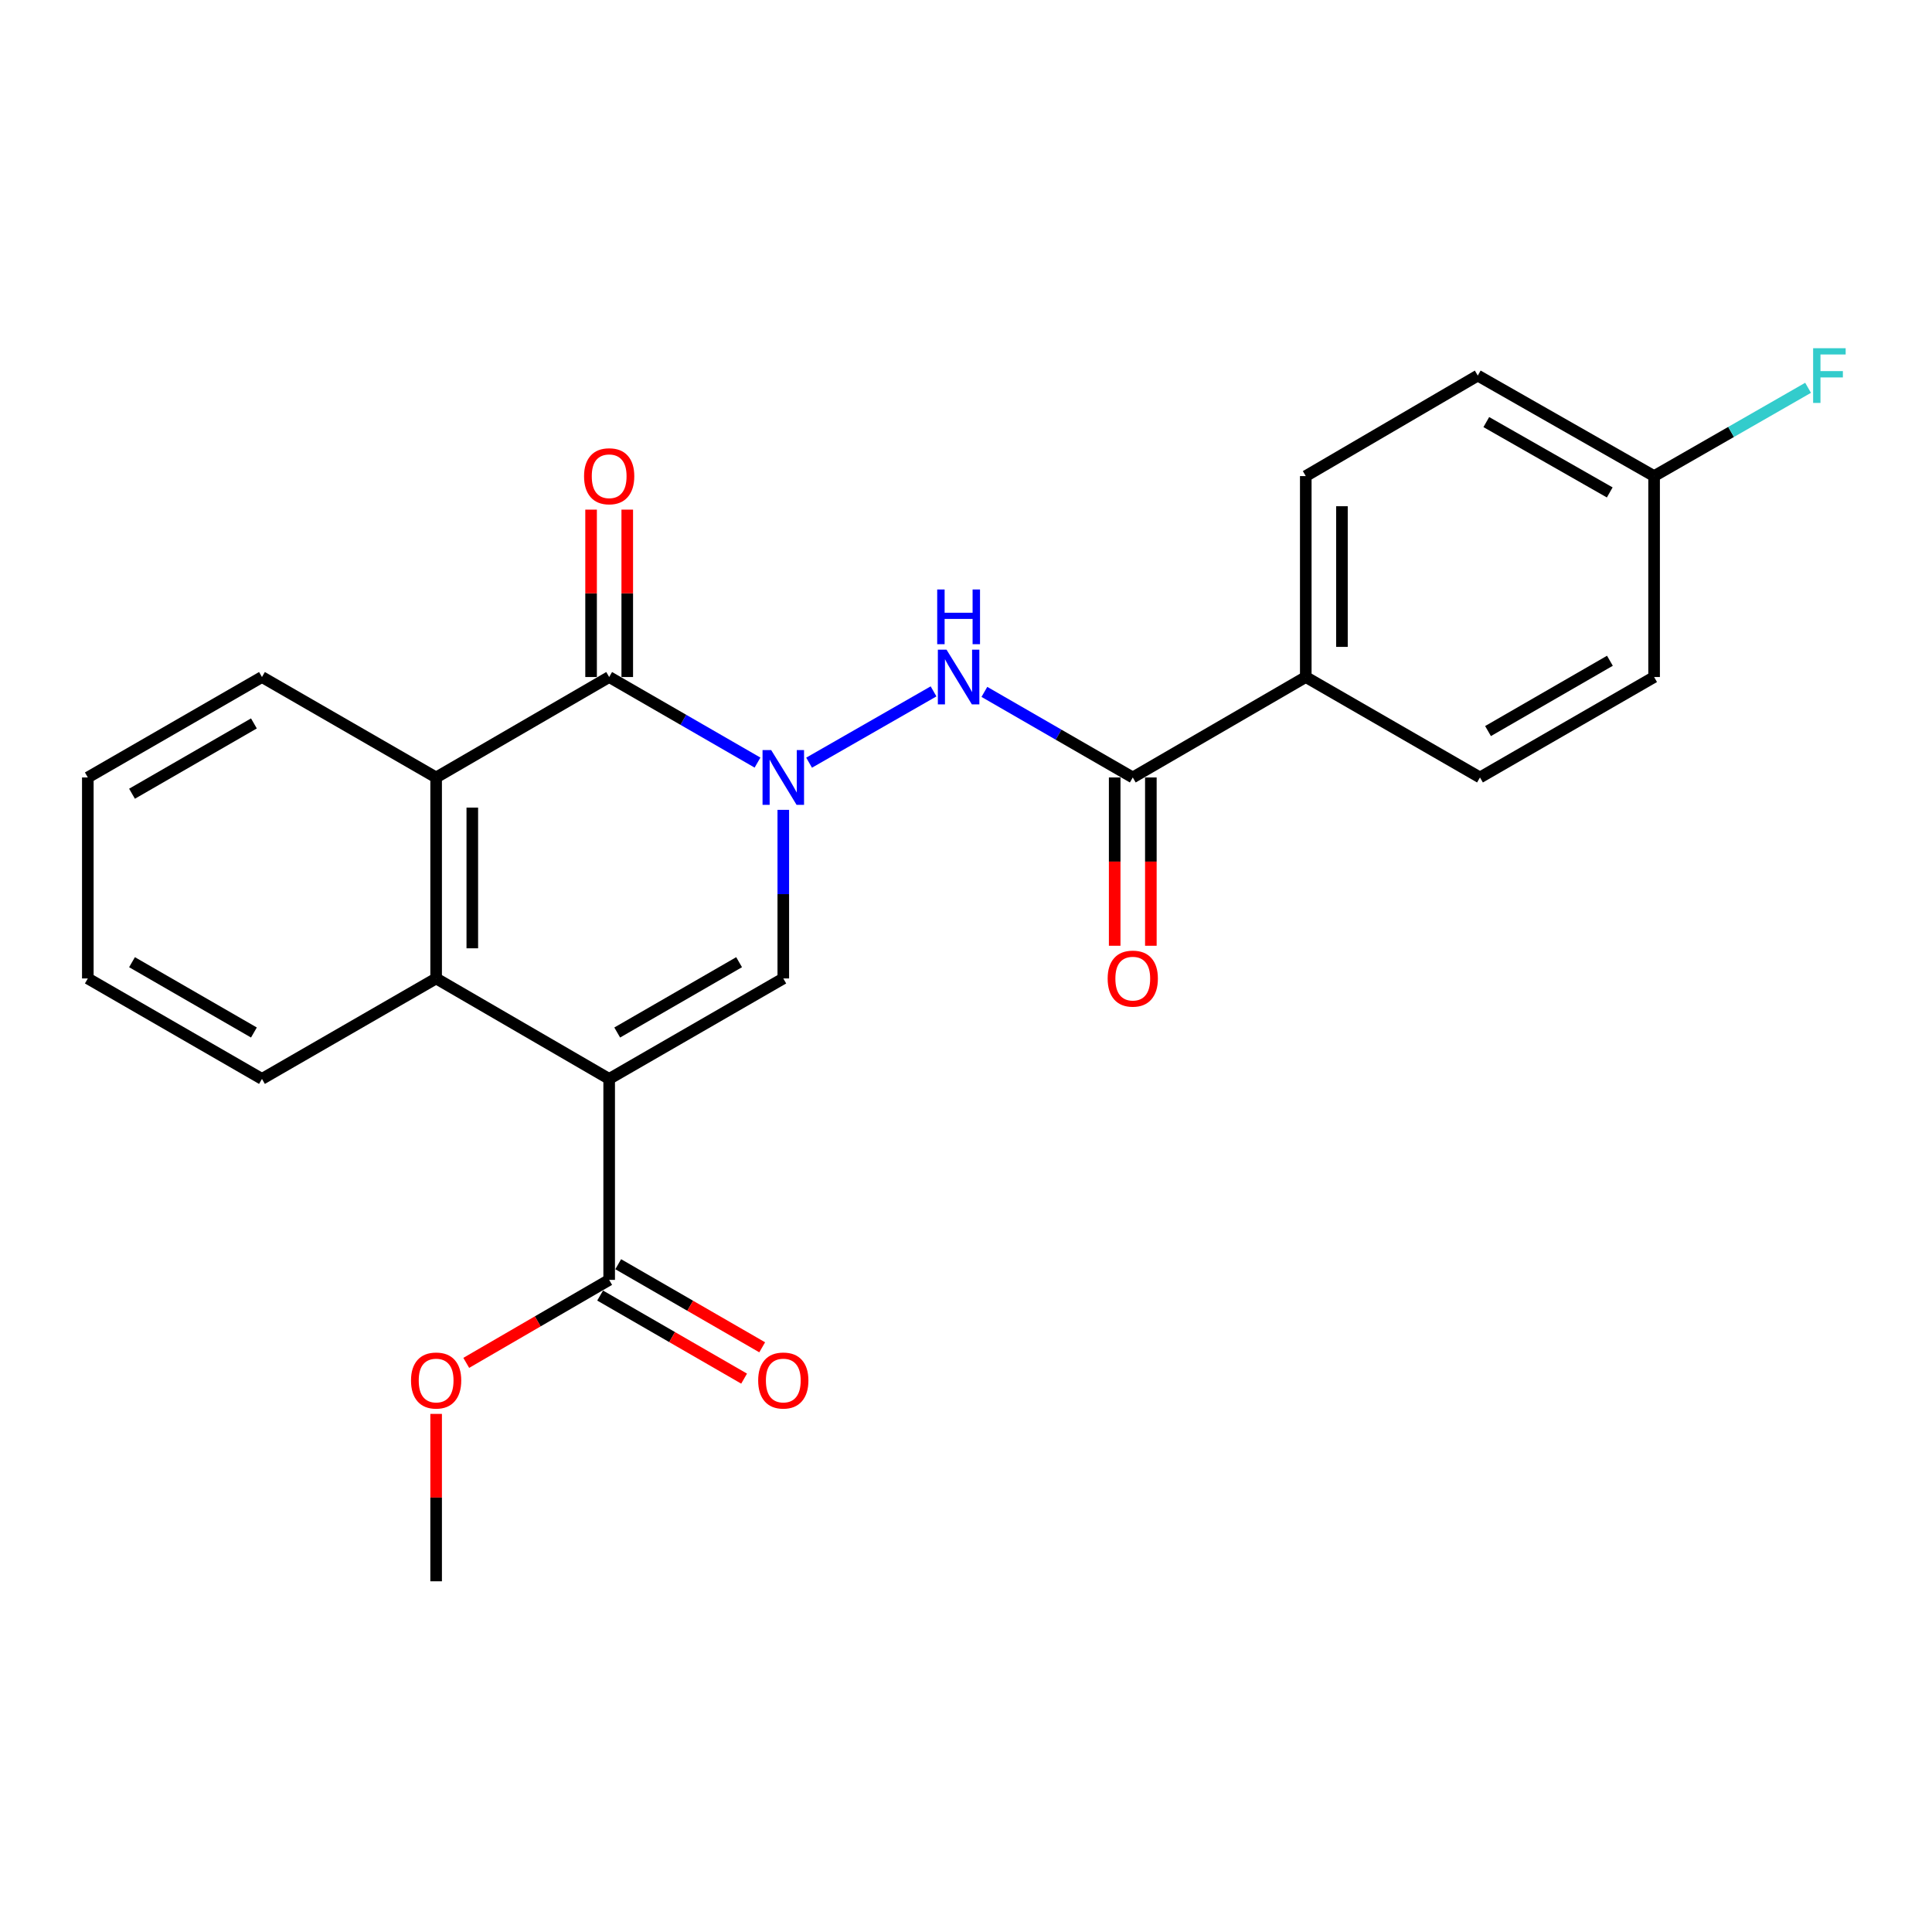 <?xml version='1.0' encoding='iso-8859-1'?>
<svg version='1.1' baseProfile='full'
              xmlns='http://www.w3.org/2000/svg'
                      xmlns:rdkit='http://www.rdkit.org/xml'
                      xmlns:xlink='http://www.w3.org/1999/xlink'
                  xml:space='preserve'
width='1000px' height='1000px' viewBox='0 0 1000 1000'>
<!-- END OF HEADER -->
<rect style='opacity:1.0;fill:#FFFFFF;stroke:none' width='1000' height='1000' x='0' y='0'> </rect>
<path class='bond-1' d='M 315.305,558.442 L 405.432,506.446' style='fill:none;fill-rule:evenodd;stroke:#000000;stroke-width:6px;stroke-linecap:butt;stroke-linejoin:miter;stroke-opacity:1' />
<path class='bond-1' d='M 319.468,534.426 L 382.557,498.029' style='fill:none;fill-rule:evenodd;stroke:#000000;stroke-width:6px;stroke-linecap:butt;stroke-linejoin:miter;stroke-opacity:1' />
<path class='bond-3' d='M 315.305,558.442 L 225.74,506.446' style='fill:none;fill-rule:evenodd;stroke:#000000;stroke-width:6px;stroke-linecap:butt;stroke-linejoin:miter;stroke-opacity:1' />
<path class='bond-7' d='M 315.305,558.442 L 315.305,662.465' style='fill:none;fill-rule:evenodd;stroke:#000000;stroke-width:6px;stroke-linecap:butt;stroke-linejoin:miter;stroke-opacity:1' />
<path class='bond-0' d='M 405.432,419.174 L 405.432,462.81' style='fill:none;fill-rule:evenodd;stroke:#0000FF;stroke-width:6px;stroke-linecap:butt;stroke-linejoin:miter;stroke-opacity:1' />
<path class='bond-0' d='M 405.432,462.81 L 405.432,506.446' style='fill:none;fill-rule:evenodd;stroke:#000000;stroke-width:6px;stroke-linecap:butt;stroke-linejoin:miter;stroke-opacity:1' />
<path class='bond-5' d='M 418.787,394.762 L 483.203,357.858' style='fill:none;fill-rule:evenodd;stroke:#0000FF;stroke-width:6px;stroke-linecap:butt;stroke-linejoin:miter;stroke-opacity:1' />
<path class='bond-24' d='M 392.091,394.718 L 353.698,372.572' style='fill:none;fill-rule:evenodd;stroke:#0000FF;stroke-width:6px;stroke-linecap:butt;stroke-linejoin:miter;stroke-opacity:1' />
<path class='bond-24' d='M 353.698,372.572 L 315.305,350.427' style='fill:none;fill-rule:evenodd;stroke:#000000;stroke-width:6px;stroke-linecap:butt;stroke-linejoin:miter;stroke-opacity:1' />
<path class='bond-2' d='M 315.305,350.427 L 225.74,402.413' style='fill:none;fill-rule:evenodd;stroke:#000000;stroke-width:6px;stroke-linecap:butt;stroke-linejoin:miter;stroke-opacity:1' />
<path class='bond-9' d='M 324.666,350.427 L 324.666,307.106' style='fill:none;fill-rule:evenodd;stroke:#000000;stroke-width:6px;stroke-linecap:butt;stroke-linejoin:miter;stroke-opacity:1' />
<path class='bond-9' d='M 324.666,307.106 L 324.666,263.785' style='fill:none;fill-rule:evenodd;stroke:#FF0000;stroke-width:6px;stroke-linecap:butt;stroke-linejoin:miter;stroke-opacity:1' />
<path class='bond-9' d='M 305.944,350.427 L 305.944,307.106' style='fill:none;fill-rule:evenodd;stroke:#000000;stroke-width:6px;stroke-linecap:butt;stroke-linejoin:miter;stroke-opacity:1' />
<path class='bond-9' d='M 305.944,307.106 L 305.944,263.785' style='fill:none;fill-rule:evenodd;stroke:#FF0000;stroke-width:6px;stroke-linecap:butt;stroke-linejoin:miter;stroke-opacity:1' />
<path class='bond-4' d='M 225.74,506.446 L 225.74,402.413' style='fill:none;fill-rule:evenodd;stroke:#000000;stroke-width:6px;stroke-linecap:butt;stroke-linejoin:miter;stroke-opacity:1' />
<path class='bond-4' d='M 244.462,490.841 L 244.462,418.018' style='fill:none;fill-rule:evenodd;stroke:#000000;stroke-width:6px;stroke-linecap:butt;stroke-linejoin:miter;stroke-opacity:1' />
<path class='bond-19' d='M 225.74,506.446 L 135.592,558.442' style='fill:none;fill-rule:evenodd;stroke:#000000;stroke-width:6px;stroke-linecap:butt;stroke-linejoin:miter;stroke-opacity:1' />
<path class='bond-20' d='M 225.74,402.413 L 135.592,350.427' style='fill:none;fill-rule:evenodd;stroke:#000000;stroke-width:6px;stroke-linecap:butt;stroke-linejoin:miter;stroke-opacity:1' />
<path class='bond-6' d='M 509.515,358.121 L 547.918,380.267' style='fill:none;fill-rule:evenodd;stroke:#0000FF;stroke-width:6px;stroke-linecap:butt;stroke-linejoin:miter;stroke-opacity:1' />
<path class='bond-6' d='M 547.918,380.267 L 586.321,402.413' style='fill:none;fill-rule:evenodd;stroke:#000000;stroke-width:6px;stroke-linecap:butt;stroke-linejoin:miter;stroke-opacity:1' />
<path class='bond-8' d='M 586.321,402.413 L 675.865,350.427' style='fill:none;fill-rule:evenodd;stroke:#000000;stroke-width:6px;stroke-linecap:butt;stroke-linejoin:miter;stroke-opacity:1' />
<path class='bond-10' d='M 576.96,402.413 L 576.96,445.969' style='fill:none;fill-rule:evenodd;stroke:#000000;stroke-width:6px;stroke-linecap:butt;stroke-linejoin:miter;stroke-opacity:1' />
<path class='bond-10' d='M 576.96,445.969 L 576.96,489.525' style='fill:none;fill-rule:evenodd;stroke:#FF0000;stroke-width:6px;stroke-linecap:butt;stroke-linejoin:miter;stroke-opacity:1' />
<path class='bond-10' d='M 595.682,402.413 L 595.682,445.969' style='fill:none;fill-rule:evenodd;stroke:#000000;stroke-width:6px;stroke-linecap:butt;stroke-linejoin:miter;stroke-opacity:1' />
<path class='bond-10' d='M 595.682,445.969 L 595.682,489.525' style='fill:none;fill-rule:evenodd;stroke:#FF0000;stroke-width:6px;stroke-linecap:butt;stroke-linejoin:miter;stroke-opacity:1' />
<path class='bond-11' d='M 310.627,670.574 L 347.889,692.075' style='fill:none;fill-rule:evenodd;stroke:#000000;stroke-width:6px;stroke-linecap:butt;stroke-linejoin:miter;stroke-opacity:1' />
<path class='bond-11' d='M 347.889,692.075 L 385.152,713.577' style='fill:none;fill-rule:evenodd;stroke:#FF0000;stroke-width:6px;stroke-linecap:butt;stroke-linejoin:miter;stroke-opacity:1' />
<path class='bond-11' d='M 319.984,654.357 L 357.247,675.859' style='fill:none;fill-rule:evenodd;stroke:#000000;stroke-width:6px;stroke-linecap:butt;stroke-linejoin:miter;stroke-opacity:1' />
<path class='bond-11' d='M 357.247,675.859 L 394.51,697.361' style='fill:none;fill-rule:evenodd;stroke:#FF0000;stroke-width:6px;stroke-linecap:butt;stroke-linejoin:miter;stroke-opacity:1' />
<path class='bond-14' d='M 315.305,662.465 L 278.317,683.943' style='fill:none;fill-rule:evenodd;stroke:#000000;stroke-width:6px;stroke-linecap:butt;stroke-linejoin:miter;stroke-opacity:1' />
<path class='bond-14' d='M 278.317,683.943 L 241.329,705.42' style='fill:none;fill-rule:evenodd;stroke:#FF0000;stroke-width:6px;stroke-linecap:butt;stroke-linejoin:miter;stroke-opacity:1' />
<path class='bond-12' d='M 675.865,350.427 L 675.865,246.425' style='fill:none;fill-rule:evenodd;stroke:#000000;stroke-width:6px;stroke-linecap:butt;stroke-linejoin:miter;stroke-opacity:1' />
<path class='bond-12' d='M 694.588,334.827 L 694.588,262.025' style='fill:none;fill-rule:evenodd;stroke:#000000;stroke-width:6px;stroke-linecap:butt;stroke-linejoin:miter;stroke-opacity:1' />
<path class='bond-13' d='M 675.865,350.427 L 766.034,402.413' style='fill:none;fill-rule:evenodd;stroke:#000000;stroke-width:6px;stroke-linecap:butt;stroke-linejoin:miter;stroke-opacity:1' />
<path class='bond-16' d='M 675.865,246.425 L 764.89,194.398' style='fill:none;fill-rule:evenodd;stroke:#000000;stroke-width:6px;stroke-linecap:butt;stroke-linejoin:miter;stroke-opacity:1' />
<path class='bond-17' d='M 766.034,402.413 L 856.161,350.427' style='fill:none;fill-rule:evenodd;stroke:#000000;stroke-width:6px;stroke-linecap:butt;stroke-linejoin:miter;stroke-opacity:1' />
<path class='bond-17' d='M 770.199,378.397 L 833.288,342.007' style='fill:none;fill-rule:evenodd;stroke:#000000;stroke-width:6px;stroke-linecap:butt;stroke-linejoin:miter;stroke-opacity:1' />
<path class='bond-21' d='M 225.74,731.832 L 225.74,775.153' style='fill:none;fill-rule:evenodd;stroke:#FF0000;stroke-width:6px;stroke-linecap:butt;stroke-linejoin:miter;stroke-opacity:1' />
<path class='bond-21' d='M 225.74,775.153 L 225.74,818.474' style='fill:none;fill-rule:evenodd;stroke:#000000;stroke-width:6px;stroke-linecap:butt;stroke-linejoin:miter;stroke-opacity:1' />
<path class='bond-15' d='M 856.161,246.425 L 856.161,350.427' style='fill:none;fill-rule:evenodd;stroke:#000000;stroke-width:6px;stroke-linecap:butt;stroke-linejoin:miter;stroke-opacity:1' />
<path class='bond-18' d='M 856.161,246.425 L 896.009,223.575' style='fill:none;fill-rule:evenodd;stroke:#000000;stroke-width:6px;stroke-linecap:butt;stroke-linejoin:miter;stroke-opacity:1' />
<path class='bond-18' d='M 896.009,223.575 L 935.857,200.725' style='fill:none;fill-rule:evenodd;stroke:#33CCCC;stroke-width:6px;stroke-linecap:butt;stroke-linejoin:miter;stroke-opacity:1' />
<path class='bond-26' d='M 856.161,246.425 L 764.89,194.398' style='fill:none;fill-rule:evenodd;stroke:#000000;stroke-width:6px;stroke-linecap:butt;stroke-linejoin:miter;stroke-opacity:1' />
<path class='bond-26' d='M 833.199,254.886 L 769.309,218.467' style='fill:none;fill-rule:evenodd;stroke:#000000;stroke-width:6px;stroke-linecap:butt;stroke-linejoin:miter;stroke-opacity:1' />
<path class='bond-22' d='M 135.592,558.442 L 45.455,506.446' style='fill:none;fill-rule:evenodd;stroke:#000000;stroke-width:6px;stroke-linecap:butt;stroke-linejoin:miter;stroke-opacity:1' />
<path class='bond-22' d='M 131.426,534.425 L 68.33,498.028' style='fill:none;fill-rule:evenodd;stroke:#000000;stroke-width:6px;stroke-linecap:butt;stroke-linejoin:miter;stroke-opacity:1' />
<path class='bond-25' d='M 135.592,350.427 L 45.455,402.413' style='fill:none;fill-rule:evenodd;stroke:#000000;stroke-width:6px;stroke-linecap:butt;stroke-linejoin:miter;stroke-opacity:1' />
<path class='bond-25' d='M 131.425,374.443 L 68.329,410.833' style='fill:none;fill-rule:evenodd;stroke:#000000;stroke-width:6px;stroke-linecap:butt;stroke-linejoin:miter;stroke-opacity:1' />
<path class='bond-23' d='M 45.455,506.446 L 45.455,402.413' style='fill:none;fill-rule:evenodd;stroke:#000000;stroke-width:6px;stroke-linecap:butt;stroke-linejoin:miter;stroke-opacity:1' />
<path  class='atom-1' d='M 399.172 388.253
L 408.452 403.253
Q 409.372 404.733, 410.852 407.413
Q 412.332 410.093, 412.412 410.253
L 412.412 388.253
L 416.172 388.253
L 416.172 416.573
L 412.292 416.573
L 402.332 400.173
Q 401.172 398.253, 399.932 396.053
Q 398.732 393.853, 398.372 393.173
L 398.372 416.573
L 394.692 416.573
L 394.692 388.253
L 399.172 388.253
' fill='#0000FF'/>
<path  class='atom-6' d='M 489.913 336.267
L 499.193 351.267
Q 500.113 352.747, 501.593 355.427
Q 503.073 358.107, 503.153 358.267
L 503.153 336.267
L 506.913 336.267
L 506.913 364.587
L 503.033 364.587
L 493.073 348.187
Q 491.913 346.267, 490.673 344.067
Q 489.473 341.867, 489.113 341.187
L 489.113 364.587
L 485.433 364.587
L 485.433 336.267
L 489.913 336.267
' fill='#0000FF'/>
<path  class='atom-6' d='M 485.093 305.115
L 488.933 305.115
L 488.933 317.155
L 503.413 317.155
L 503.413 305.115
L 507.253 305.115
L 507.253 333.435
L 503.413 333.435
L 503.413 320.355
L 488.933 320.355
L 488.933 333.435
L 485.093 333.435
L 485.093 305.115
' fill='#0000FF'/>
<path  class='atom-10' d='M 302.305 246.505
Q 302.305 239.705, 305.665 235.905
Q 309.025 232.105, 315.305 232.105
Q 321.585 232.105, 324.945 235.905
Q 328.305 239.705, 328.305 246.505
Q 328.305 253.385, 324.905 257.305
Q 321.505 261.185, 315.305 261.185
Q 309.065 261.185, 305.665 257.305
Q 302.305 253.425, 302.305 246.505
M 315.305 257.985
Q 319.625 257.985, 321.945 255.105
Q 324.305 252.185, 324.305 246.505
Q 324.305 240.945, 321.945 238.145
Q 319.625 235.305, 315.305 235.305
Q 310.985 235.305, 308.625 238.105
Q 306.305 240.905, 306.305 246.505
Q 306.305 252.225, 308.625 255.105
Q 310.985 257.985, 315.305 257.985
' fill='#FF0000'/>
<path  class='atom-11' d='M 573.321 506.526
Q 573.321 499.726, 576.681 495.926
Q 580.041 492.126, 586.321 492.126
Q 592.601 492.126, 595.961 495.926
Q 599.321 499.726, 599.321 506.526
Q 599.321 513.406, 595.921 517.326
Q 592.521 521.206, 586.321 521.206
Q 580.081 521.206, 576.681 517.326
Q 573.321 513.446, 573.321 506.526
M 586.321 518.006
Q 590.641 518.006, 592.961 515.126
Q 595.321 512.206, 595.321 506.526
Q 595.321 500.966, 592.961 498.166
Q 590.641 495.326, 586.321 495.326
Q 582.001 495.326, 579.641 498.126
Q 577.321 500.926, 577.321 506.526
Q 577.321 512.246, 579.641 515.126
Q 582.001 518.006, 586.321 518.006
' fill='#FF0000'/>
<path  class='atom-12' d='M 392.432 714.552
Q 392.432 707.752, 395.792 703.952
Q 399.152 700.152, 405.432 700.152
Q 411.712 700.152, 415.072 703.952
Q 418.432 707.752, 418.432 714.552
Q 418.432 721.432, 415.032 725.352
Q 411.632 729.232, 405.432 729.232
Q 399.192 729.232, 395.792 725.352
Q 392.432 721.472, 392.432 714.552
M 405.432 726.032
Q 409.752 726.032, 412.072 723.152
Q 414.432 720.232, 414.432 714.552
Q 414.432 708.992, 412.072 706.192
Q 409.752 703.352, 405.432 703.352
Q 401.112 703.352, 398.752 706.152
Q 396.432 708.952, 396.432 714.552
Q 396.432 720.272, 398.752 723.152
Q 401.112 726.032, 405.432 726.032
' fill='#FF0000'/>
<path  class='atom-15' d='M 212.74 714.552
Q 212.74 707.752, 216.1 703.952
Q 219.46 700.152, 225.74 700.152
Q 232.02 700.152, 235.38 703.952
Q 238.74 707.752, 238.74 714.552
Q 238.74 721.432, 235.34 725.352
Q 231.94 729.232, 225.74 729.232
Q 219.5 729.232, 216.1 725.352
Q 212.74 721.472, 212.74 714.552
M 225.74 726.032
Q 230.06 726.032, 232.38 723.152
Q 234.74 720.232, 234.74 714.552
Q 234.74 708.992, 232.38 706.192
Q 230.06 703.352, 225.74 703.352
Q 221.42 703.352, 219.06 706.152
Q 216.74 708.952, 216.74 714.552
Q 216.74 720.272, 219.06 723.152
Q 221.42 726.032, 225.74 726.032
' fill='#FF0000'/>
<path  class='atom-19' d='M 938.471 180.238
L 955.311 180.238
L 955.311 183.478
L 942.271 183.478
L 942.271 192.078
L 953.871 192.078
L 953.871 195.358
L 942.271 195.358
L 942.271 208.558
L 938.471 208.558
L 938.471 180.238
' fill='#33CCCC'/>
</svg>
